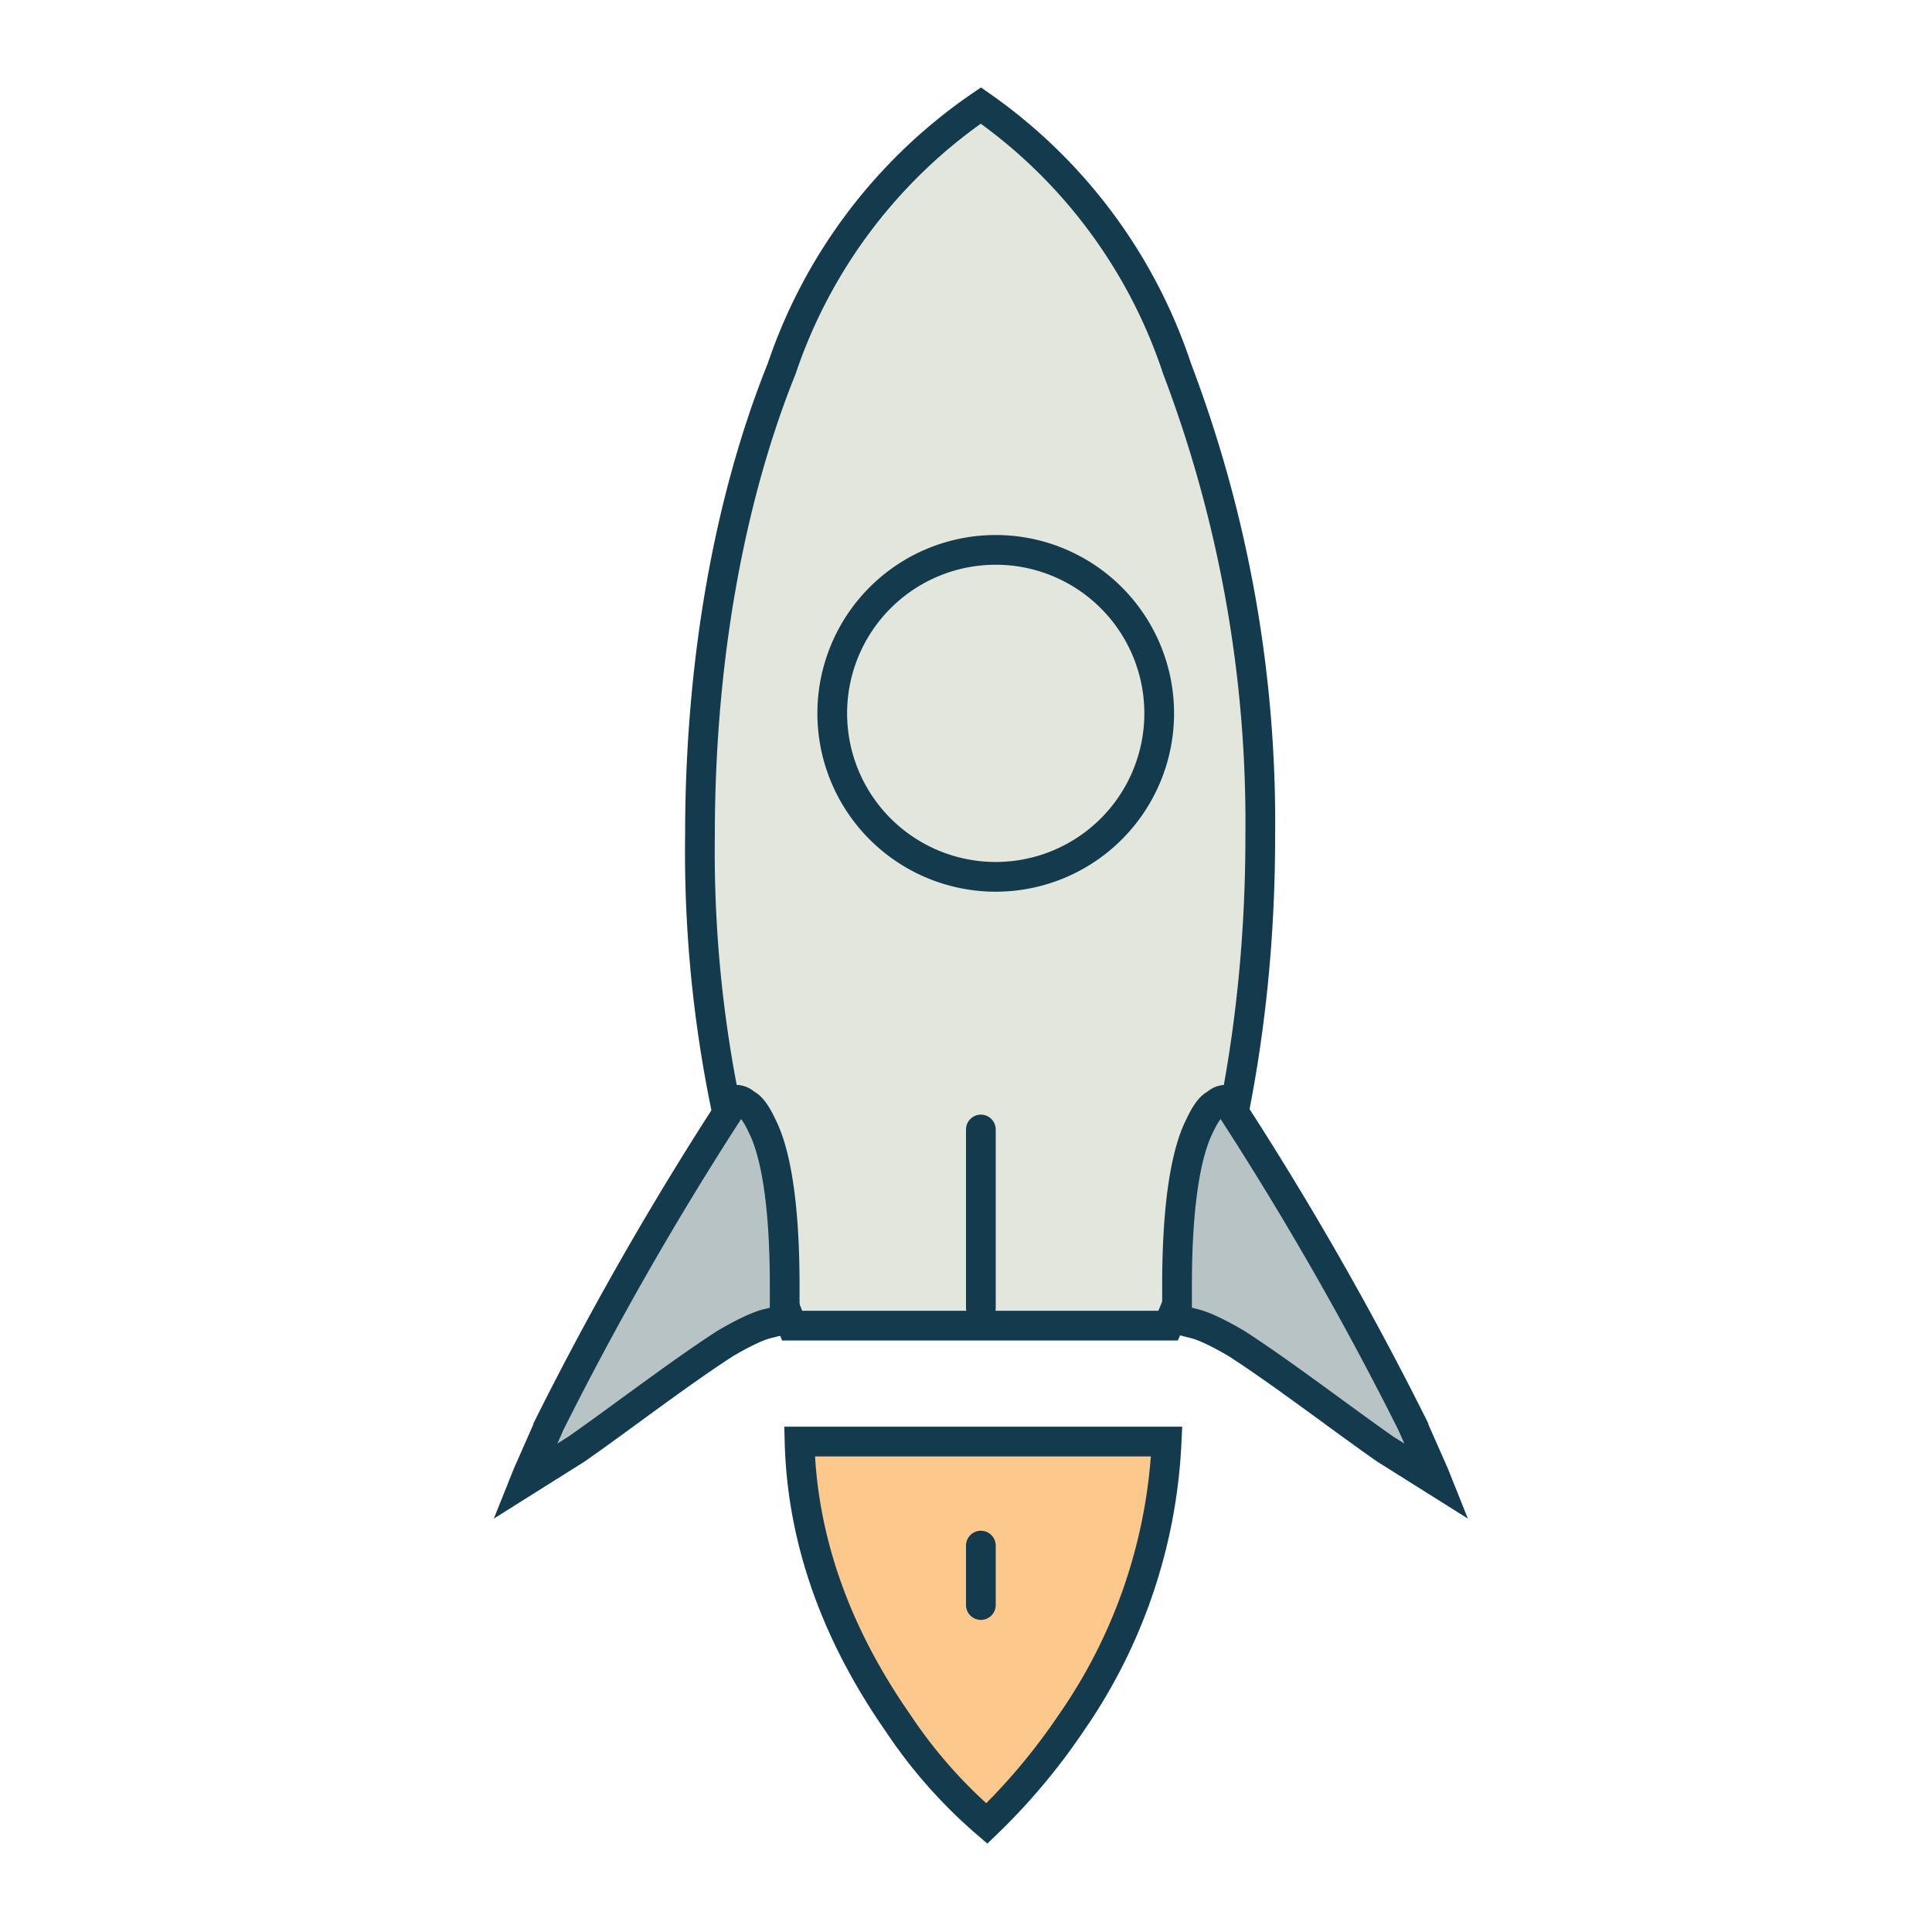 <svg xmlns="http://www.w3.org/2000/svg" width="130" height="130" fill="none" viewBox="0 0 130 130"><path fill="#fcc88c" stroke="#133b4d" stroke-width="2" d="M78.5 97a36 36 0 0 1-6.4 18.9 42 42 0 0 1-5.7 6.8 33 33 0 0 1-6-6.8c-3.2-4.6-6.4-11-6.6-18.9z"/><path stroke="#133b4d" stroke-linecap="round" stroke-width="2" d="M66 104v4"/><path fill="#e3e6dd" stroke="#133b4d" stroke-width="2" d="M66 7.1a35 35 0 0 1 13.2 17.7 86 86 0 0 1 5.6 31.5c0 12.5-2.3 24-6.2 32.9H53.3a85 85 0 0 1-6.2-33c0-11.8 2-22.7 5.5-31.4A35 35 0 0 1 66 7.1Z"/><path stroke="#133b4d" stroke-linecap="round" stroke-width="2" d="M66 88V76"/><path stroke="#133b4d" stroke-width="2" d="M67 37a11 11 0 1 1 0 22 11 11 0 0 1 0-22Z"/><path fill="#b7c3c4" stroke="#133b4d" stroke-width="2" d="M49.5 74q.4 0 .7.3.5.2 1.1 1.5c.8 1.6 1.5 4.8 1.5 10.7v2.2h-.1l-.4.2-.8.2q-1 .3-2.7 1.3c-3.1 2-7 5-10 7.1l-3.5 2.2.2-.5 1.5-3.4a221 221 0 0 1 12-21zM82.5 74q-.4 0-.7.3-.5.2-1.1 1.5c-.8 1.6-1.5 4.8-1.5 10.7v2.2h.1l.4.2.8.2q1 .3 2.7 1.3c3.1 2 7 5 10 7.1l3.5 2.2-.2-.5-1.5-3.4a221 221 0 0 0-12-21z"/></svg>